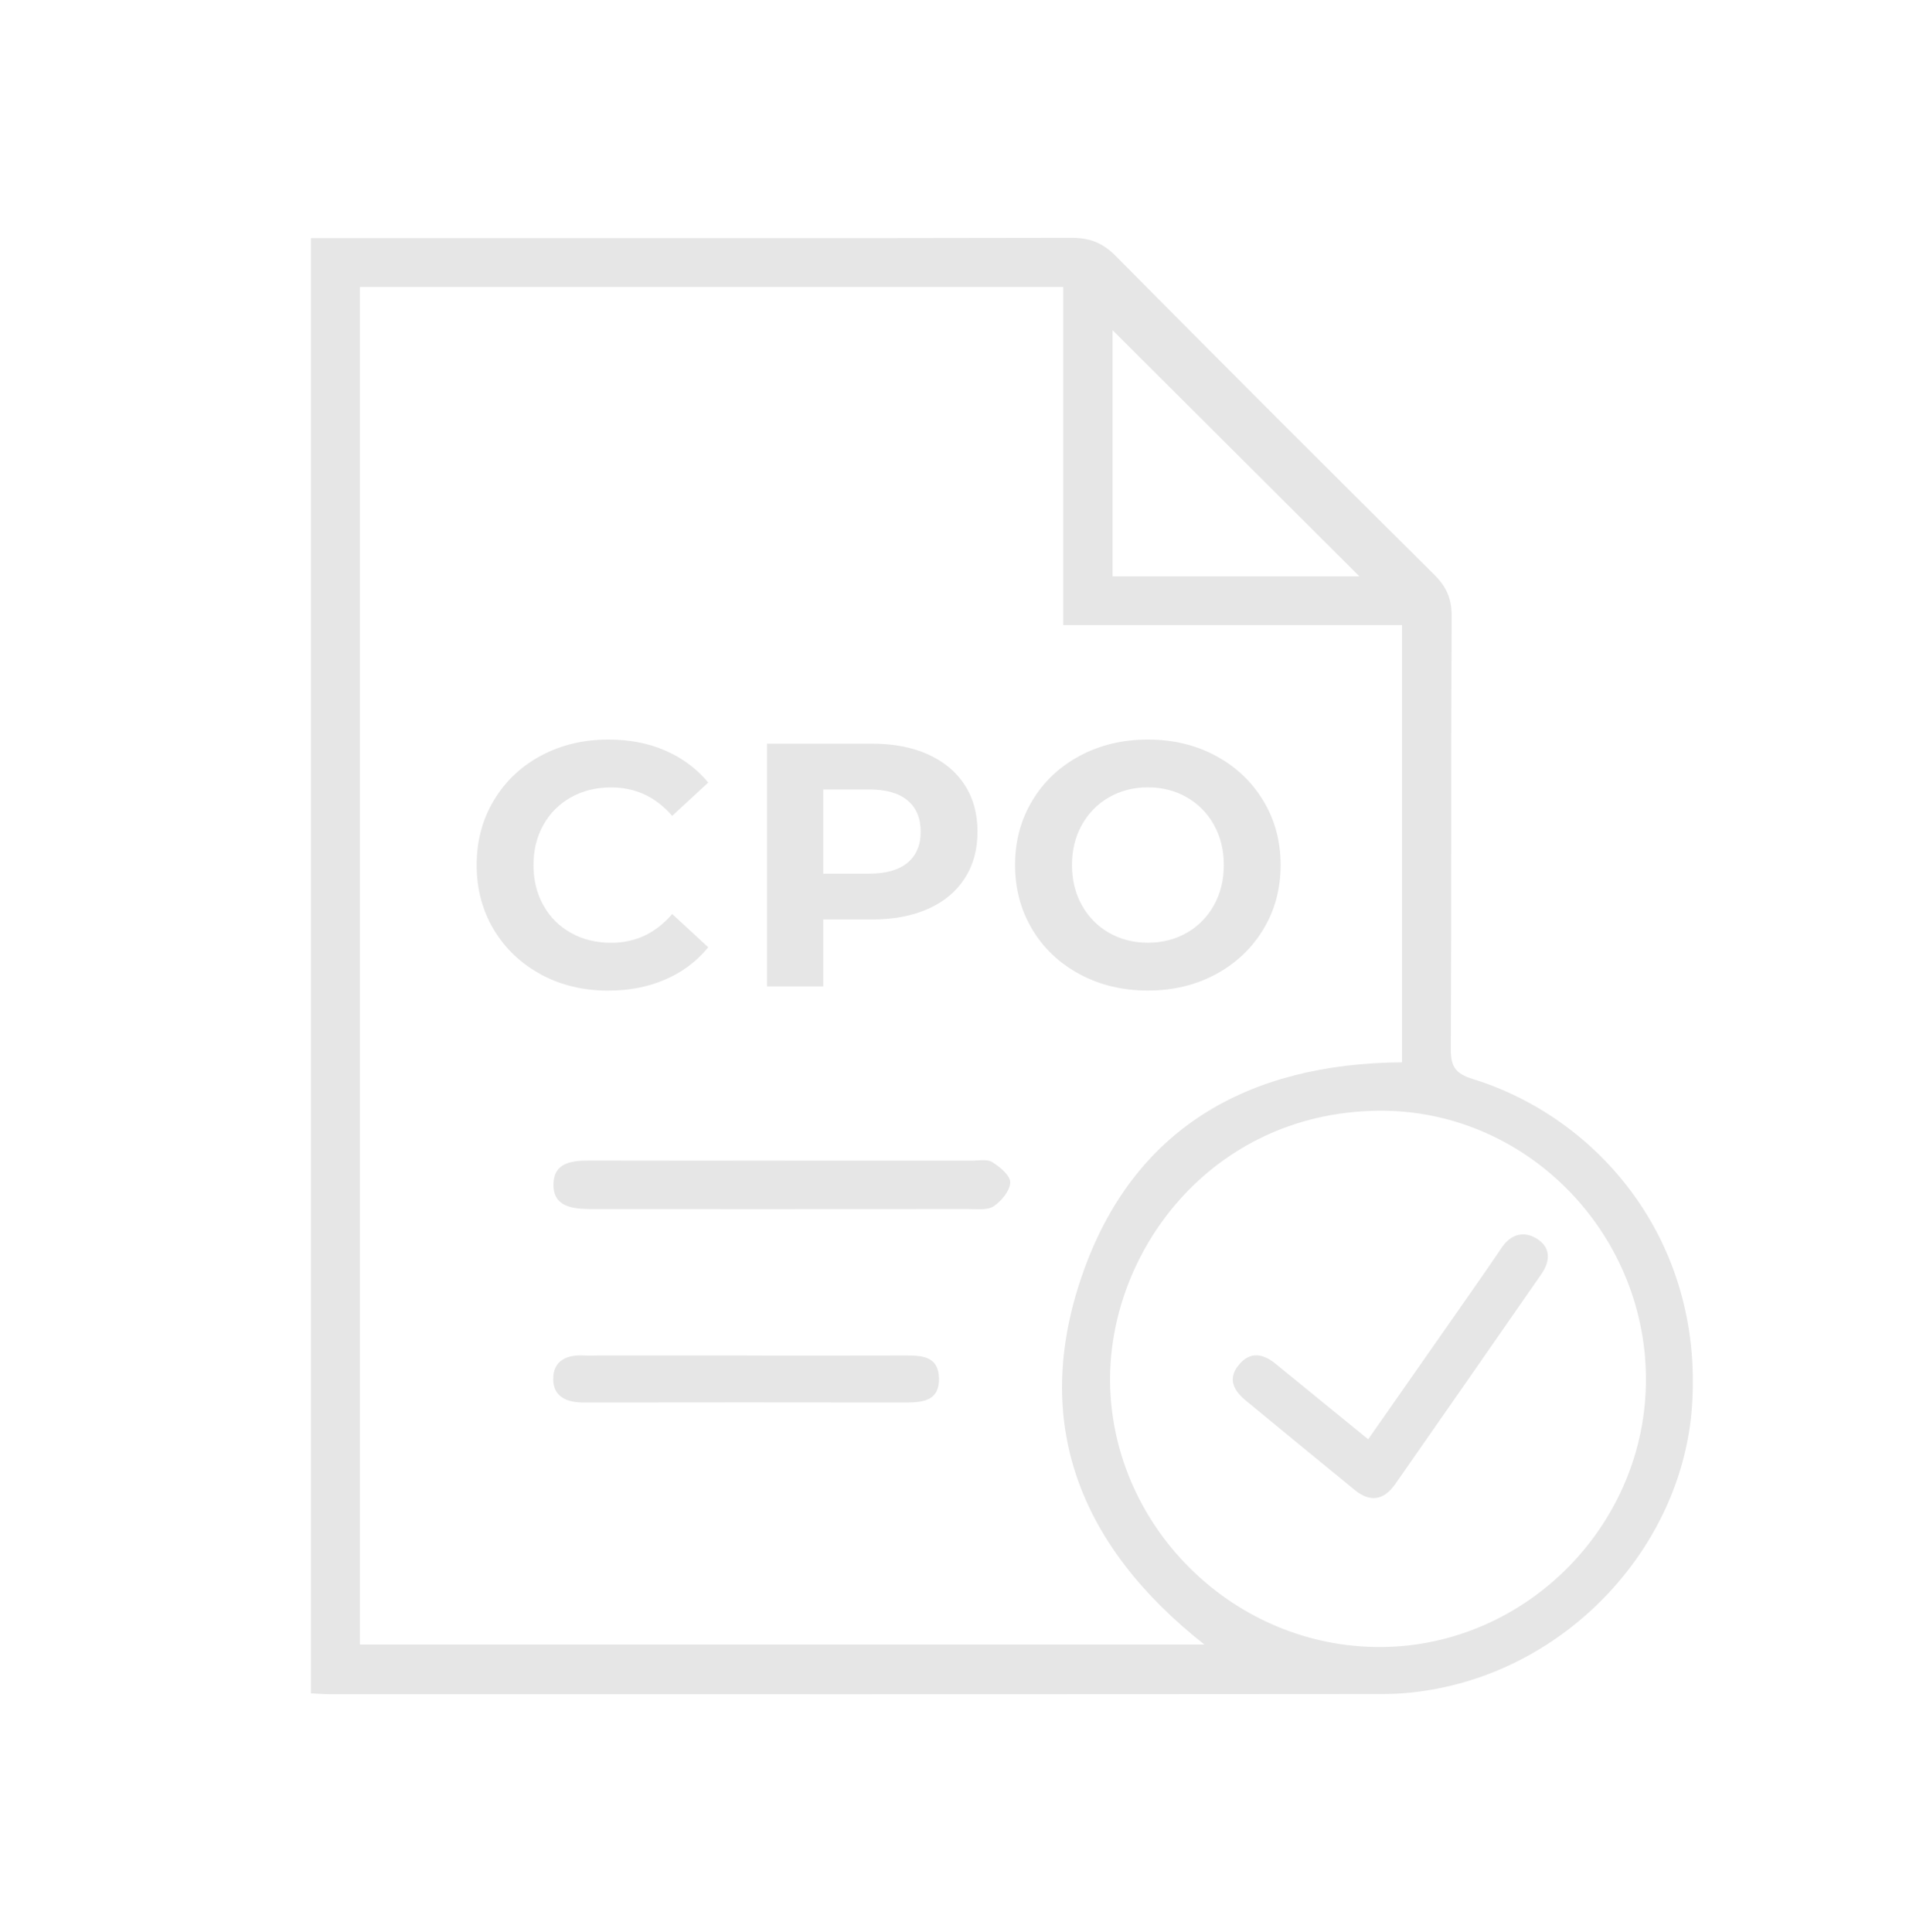 <?xml version="1.0" encoding="UTF-8"?> <svg xmlns="http://www.w3.org/2000/svg" id="_Слой_1" data-name="Слой 1" viewBox="0 0 300.57 304.66"><defs><style> .cls-1 { fill: #e6e6e6; } </style></defs><g><path class="cls-1" d="M49.03,267.03V37.55h4.36c38.53,0,77.07,.03,115.6-.05,2.85,0,4.89,.79,6.93,2.84,16.66,16.82,33.4,33.56,50.21,50.23,1.93,1.91,2.8,3.77,2.79,6.55-.12,22.79-.02,45.58-.13,68.38-.01,2.72,.78,3.82,3.46,4.65,19.61,6.05,36.41,25.28,34.57,51.63-1.48,21.2-18.19,40.17-39.96,44.46-2.82,.56-5.74,.89-8.62,.89-55.41,.05-110.81,.04-166.22,.03-.88,0-1.75-.07-2.99-.13Zm172.06-99.5V98.57h-53.42V45.25H56.75v214.08H189.93c-19.72-15.54-27.32-34.99-19.3-58.2,7.99-23.13,26.08-33.43,50.46-33.61Zm38.47,49.82c-.1-23.24-19.15-42.51-42.34-42.2-26.33,.36-42.77,22.5-42.15,43.54,.67,22.42,19.67,41.17,42.73,41.03,22.93-.14,41.86-19.35,41.76-42.37ZM175.45,52.07v38.81h38.92c-13.01-12.97-25.98-25.9-38.92-38.81Z"></path><path class="cls-1" d="M123.67,183.03c9.82,0,19.63,0,29.45,0,1.13,0,2.49-.3,3.33,.21,1.22,.75,2.88,2.13,2.86,3.21-.03,1.31-1.38,2.94-2.6,3.76-1.01,.67-2.67,.44-4.04,.44-19.51,.02-39.01,.01-58.52,.01-.38,0-.76,0-1.13,0-2.78-.05-5.78-.36-5.74-3.89,.04-3.53,3-3.77,5.81-3.76,10.19,.03,20.39,.01,30.58,.01Z"></path><path class="cls-1" d="M117.8,213.76c8.29,0,16.58,.02,24.87-.01,2.66-.01,5.33,.05,5.41,3.6,.07,3.52-2.49,3.81-5.22,3.81-16.96-.02-33.91-.03-50.87,0-2.62,0-4.71-.9-4.75-3.63-.04-2.99,2.16-3.96,4.93-3.78,.75,.05,1.51,0,2.26,0,7.79,0,15.57,0,23.36,0Z"></path><path class="cls-1" d="M215.76,226.96c5.28-7.56,10.38-14.84,15.47-22.13,1.87-2.68,3.75-5.36,5.57-8.07,1.44-2.14,3.48-2.71,5.54-1.44,2.22,1.36,2.17,3.51,.74,5.58-7.67,11.05-15.35,22.09-23.05,33.12-1.78,2.55-3.94,2.94-6.4,.93-5.74-4.7-11.49-9.39-17.2-14.12-1.82-1.5-2.89-3.34-1.13-5.53,1.8-2.25,3.85-1.89,5.9-.21,4.75,3.89,9.52,7.76,14.57,11.88Z"></path></g><g><path class="cls-1" d="M85.32,153.66c-3.15-1.69-5.63-4.05-7.44-7.05-1.8-3.01-2.71-6.4-2.71-10.2s.9-7.19,2.71-10.2c1.8-3.01,4.28-5.36,7.44-7.05,3.15-1.69,6.7-2.54,10.63-2.54,3.32,0,6.31,.58,8.99,1.75,2.68,1.17,4.93,2.84,6.75,5.03l-5.69,5.25c-2.59-2.99-5.79-4.48-9.62-4.48-2.37,0-4.48,.52-6.34,1.56-1.86,1.04-3.31,2.49-4.35,4.35-1.04,1.86-1.56,3.97-1.56,6.34s.52,4.48,1.56,6.34c1.04,1.86,2.49,3.31,4.35,4.35,1.86,1.04,3.97,1.56,6.34,1.56,3.83,0,7.03-1.51,9.62-4.54l5.69,5.25c-1.82,2.22-4.08,3.92-6.78,5.08-2.7,1.17-5.7,1.75-9.02,1.75-3.9,0-7.43-.85-10.58-2.54Z"></path><path class="cls-1" d="M146.36,118.97c2.5,1.13,4.42,2.73,5.77,4.81,1.35,2.08,2.02,4.54,2.02,7.38s-.67,5.26-2.02,7.35c-1.35,2.1-3.27,3.7-5.77,4.81-2.5,1.11-5.44,1.67-8.83,1.67h-7.71v10.55h-8.86v-38.27h16.56c3.39,0,6.33,.57,8.83,1.69Zm-3.25,17.08c1.38-1.15,2.08-2.78,2.08-4.89s-.69-3.8-2.08-4.95c-1.39-1.15-3.41-1.72-6.07-1.72h-7.22v13.28h7.22c2.66,0,4.68-.57,6.07-1.72Z"></path><path class="cls-1" d="M170.27,153.63c-3.19-1.71-5.69-4.07-7.49-7.08-1.8-3.01-2.71-6.39-2.71-10.14s.9-7.13,2.71-10.14c1.8-3.01,4.3-5.37,7.49-7.08,3.19-1.71,6.77-2.57,10.74-2.57s7.54,.86,10.72,2.57c3.17,1.71,5.67,4.07,7.49,7.08,1.82,3.01,2.73,6.39,2.73,10.14s-.91,7.13-2.73,10.14c-1.82,3.01-4.32,5.37-7.49,7.08-3.17,1.71-6.74,2.57-10.72,2.57s-7.55-.86-10.74-2.57Zm16.87-6.53c1.82-1.04,3.25-2.49,4.29-4.35s1.56-3.97,1.56-6.34-.52-4.48-1.56-6.34c-1.04-1.86-2.47-3.31-4.29-4.35-1.82-1.04-3.86-1.56-6.12-1.56s-4.3,.52-6.12,1.56c-1.82,1.04-3.25,2.49-4.29,4.35-1.04,1.86-1.56,3.97-1.56,6.34s.52,4.48,1.56,6.34c1.04,1.86,2.47,3.31,4.29,4.35,1.82,1.04,3.86,1.56,6.12,1.56s4.3-.52,6.12-1.56Z"></path></g></svg> 